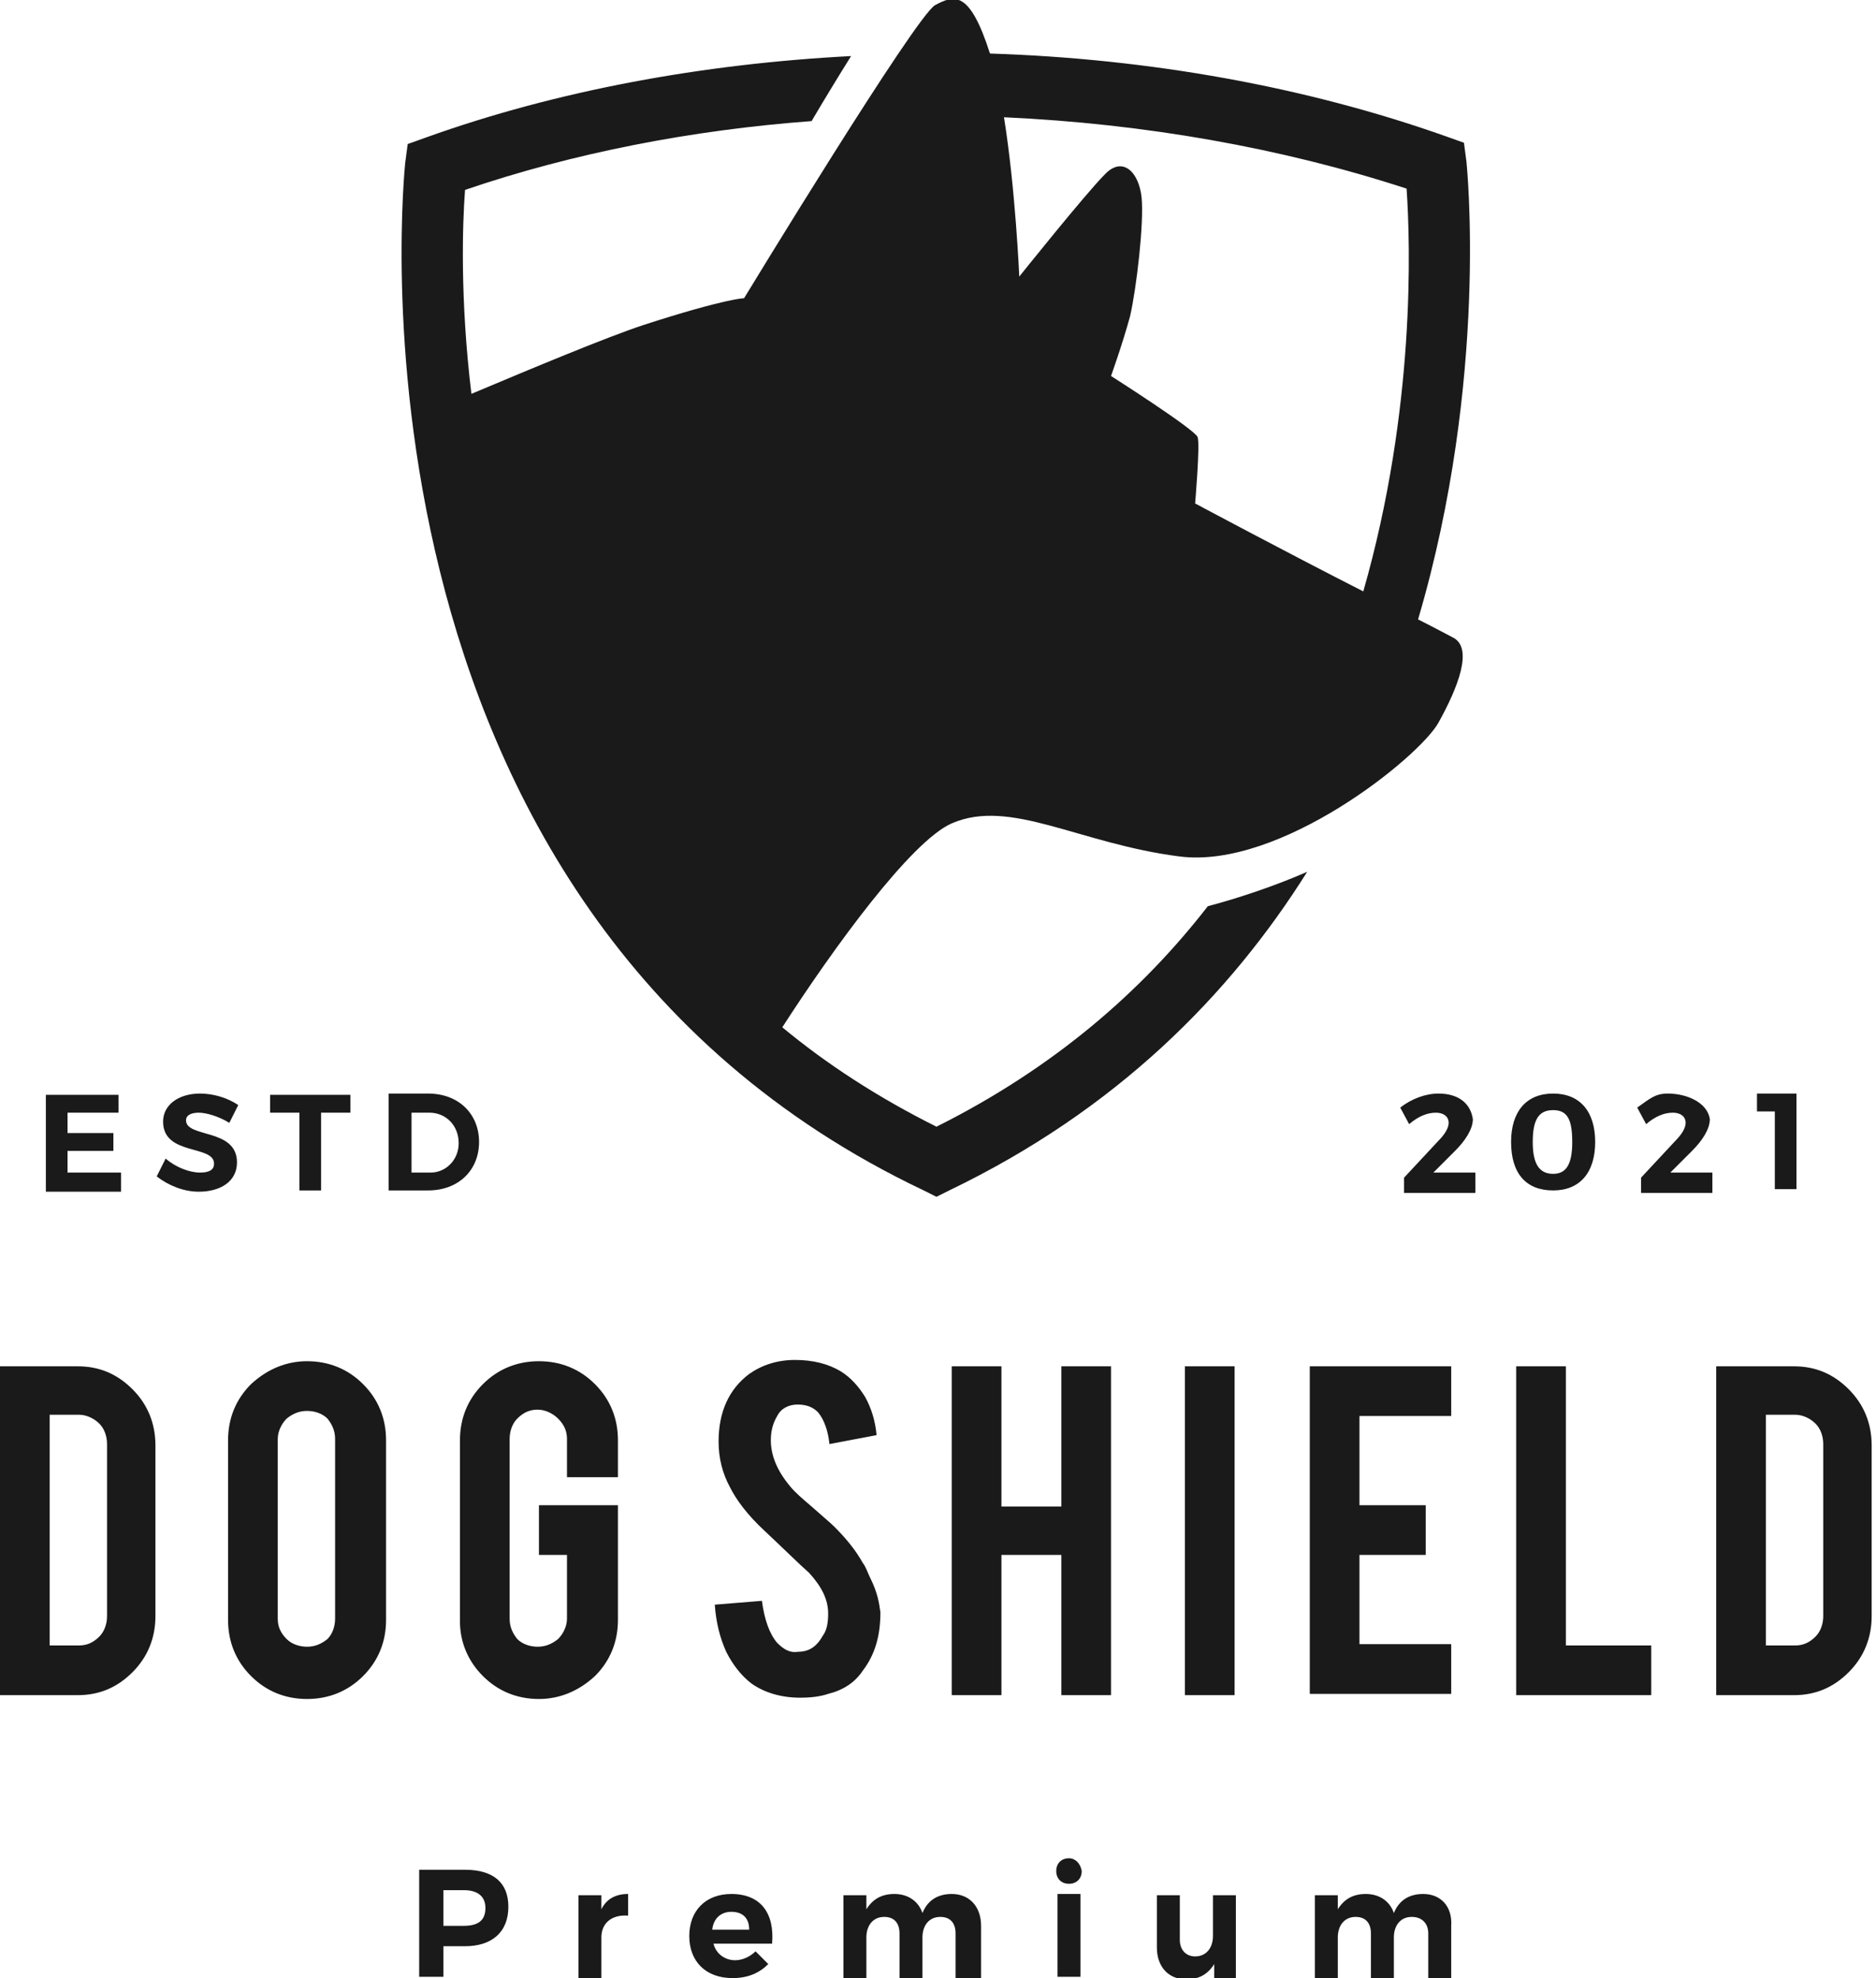 <svg xmlns="http://www.w3.org/2000/svg" width="74" height="78" viewBox="0 0 74 78" fill="none"><g clip-path="url(#clip0_244_1496)"><path d="M16.535 73.728V77.949H17.49V76.743H18.344C19.4 76.743 20.053 76.19 20.053 75.185C20.053 74.23 19.45 73.728 18.344 73.728H16.535ZM17.49 74.532H18.294C18.847 74.532 19.148 74.783 19.148 75.235C19.148 75.738 18.847 75.939 18.294 75.939H17.49V74.532ZM23.722 74.733H22.817V78H23.722V76.391C23.722 75.838 24.124 75.487 24.777 75.537V74.683C24.275 74.683 23.923 74.884 23.722 75.286V74.733ZM28.848 74.683C27.843 74.683 27.189 75.336 27.189 76.341C27.189 77.346 27.843 78 28.898 78C29.501 78 29.954 77.799 30.305 77.447L29.803 76.944C29.602 77.145 29.3 77.296 28.999 77.296C28.597 77.296 28.245 77.045 28.144 76.643H30.456C30.557 75.436 30.004 74.683 28.848 74.683ZM28.094 76.09C28.144 75.638 28.446 75.386 28.848 75.386C29.3 75.386 29.552 75.638 29.552 76.09H28.094ZM37.543 74.683C36.99 74.683 36.588 74.934 36.387 75.436C36.236 74.984 35.834 74.683 35.281 74.683C34.779 74.683 34.427 74.884 34.175 75.286V74.733H33.271V78H34.175V76.391C34.175 75.939 34.427 75.587 34.879 75.587C35.281 75.587 35.482 75.838 35.482 76.241V78H36.387V76.391C36.387 75.939 36.638 75.587 37.09 75.587C37.492 75.587 37.693 75.838 37.693 76.241V78H38.699V75.939C38.699 75.185 38.246 74.683 37.543 74.683ZM42.166 73.275C41.865 73.275 41.664 73.476 41.664 73.778C41.664 74.079 41.865 74.281 42.166 74.281C42.468 74.281 42.669 74.079 42.669 73.778C42.619 73.476 42.418 73.275 42.166 73.275ZM42.619 77.949V74.683H41.714V77.949H42.619ZM48.75 74.733H47.846V76.341C47.846 76.793 47.594 77.145 47.142 77.145C46.79 77.145 46.539 76.894 46.539 76.492V74.733H45.634V76.793C45.634 77.547 46.087 78.05 46.79 78.05C47.293 78.05 47.644 77.849 47.896 77.447V78H48.75V74.733ZM56.138 74.683C55.585 74.683 55.183 74.934 54.982 75.436C54.831 74.984 54.429 74.683 53.876 74.683C53.374 74.683 53.022 74.884 52.771 75.286V74.733H51.866V78H52.771V76.391C52.771 75.939 53.022 75.587 53.474 75.587C53.876 75.587 54.077 75.838 54.077 76.241V78H54.982V76.391C54.982 75.939 55.233 75.587 55.686 75.587C56.088 75.587 56.339 75.838 56.339 76.241V78H57.244V75.939C57.294 75.185 56.842 74.683 56.138 74.683Z" fill="#1A1A1A"></path><path d="M4.674 43.875V43.171H1.809V46.991H4.775V46.237H2.664V45.383H4.473V44.679H2.664V43.875H4.674ZM7.891 43.121C7.036 43.121 6.433 43.573 6.433 44.227C6.433 45.584 8.443 45.131 8.443 45.885C8.443 46.137 8.242 46.237 7.891 46.237C7.488 46.237 6.936 46.036 6.534 45.684L6.182 46.388C6.634 46.74 7.237 46.991 7.84 46.991C8.695 46.991 9.348 46.589 9.348 45.835C9.348 44.478 7.338 44.88 7.338 44.176C7.338 43.975 7.539 43.875 7.84 43.875C8.142 43.875 8.644 44.026 9.046 44.277L9.398 43.573C8.946 43.272 8.393 43.121 7.891 43.121ZM13.821 43.875V43.171H10.655V43.875H11.811V46.941H12.665V43.875H13.821ZM15.329 43.121V46.941H16.887C18.093 46.941 18.897 46.137 18.897 45.031C18.897 43.925 18.093 43.121 16.887 43.121H15.329ZM16.183 43.875H16.937C17.59 43.875 18.093 44.377 18.093 45.081C18.093 45.734 17.59 46.237 16.987 46.237H16.233V43.875H16.183Z" fill="#1A1A1A"></path><path d="M56.741 43.121C56.238 43.121 55.685 43.322 55.233 43.674L55.585 44.327C55.937 44.026 56.289 43.875 56.64 43.875C56.942 43.875 57.143 44.026 57.143 44.277C57.143 44.478 56.992 44.729 56.741 44.981L55.384 46.438V47.041H58.198V46.237H56.54L57.394 45.383C57.796 44.981 58.098 44.528 58.098 44.126C57.997 43.473 57.495 43.121 56.741 43.121ZM70.863 46.941V43.121H69.305V43.825H70.009V46.89H70.863V46.941ZM61.264 43.121C60.209 43.121 59.606 43.825 59.606 45.031C59.606 46.287 60.209 46.941 61.264 46.941C62.319 46.941 62.923 46.237 62.923 45.031C62.923 43.825 62.319 43.121 61.264 43.121ZM61.264 43.774C61.817 43.774 62.018 44.126 62.018 45.031C62.018 45.935 61.767 46.287 61.264 46.287C60.711 46.287 60.46 45.885 60.46 45.031C60.46 44.126 60.711 43.774 61.264 43.774ZM65.787 43.121C65.285 43.121 65.084 43.322 64.581 43.674L64.933 44.327C65.285 44.026 65.636 43.875 65.988 43.875C66.29 43.875 66.491 44.026 66.491 44.277C66.491 44.478 66.34 44.729 66.089 44.981L64.732 46.438V47.041H67.546V46.237H65.888L66.742 45.383C67.144 44.981 67.446 44.528 67.446 44.126C67.345 43.473 66.541 43.121 65.787 43.121Z" fill="#1A1A1A"></path><path fill-rule="evenodd" clip-rule="evenodd" d="M18.595 15.53C21.108 14.474 23.872 13.318 25.38 12.816C28.647 11.76 29.35 11.76 29.35 11.76C29.35 11.76 36.135 0.603 36.889 0.201C37.643 -0.201 38.246 -0.402 39.05 2.111C45.332 2.312 51.514 3.418 57.042 5.378L57.746 5.629L57.846 6.383C57.846 6.433 58.751 14.876 55.937 24.425C56.64 24.777 57.093 25.028 57.294 25.129C58.148 25.531 57.495 27.139 56.741 28.496C55.987 29.853 50.509 34.276 46.538 33.773C42.568 33.271 39.854 31.461 37.542 32.467C35.934 33.17 32.868 37.392 30.858 40.508C32.617 41.965 34.627 43.272 36.939 44.428C41.563 42.116 45.031 39.1 47.644 35.733C48.8 35.432 50.308 34.929 51.564 34.376C48.499 39.251 44.026 43.775 37.442 46.941L36.939 47.192L36.437 46.941C12.816 35.733 15.982 6.534 15.982 6.433L16.082 5.679L16.786 5.428C21.962 3.568 27.742 2.513 33.572 2.211C33.069 3.015 32.517 3.92 32.014 4.775C27.29 5.126 22.616 6.031 18.344 7.488C18.243 8.795 18.143 11.811 18.595 15.53ZM39.603 4.624C40.055 7.438 40.206 10.906 40.206 10.906C40.206 10.906 42.819 7.639 43.573 6.885C44.277 6.131 44.93 6.785 45.031 7.79C45.131 8.795 44.83 11.358 44.578 12.464C44.277 13.57 43.825 14.826 43.825 14.826C43.825 14.826 47.142 16.937 47.242 17.238C47.343 17.54 47.142 19.852 47.142 19.852C47.142 19.852 50.81 21.812 53.776 23.32C55.836 16.133 55.635 9.65 55.484 7.438C50.559 5.83 45.131 4.875 39.603 4.624Z" fill="#1A1A1A"></path><path d="M6.131 63.727C6.131 64.581 5.83 65.335 5.227 65.938C4.624 66.541 3.92 66.843 3.066 66.843H0V53.876H3.066C3.92 53.876 4.624 54.178 5.227 54.781C5.83 55.384 6.131 56.138 6.131 56.992V63.727ZM1.96 64.883H3.116C3.418 64.883 3.669 64.782 3.92 64.531C4.121 64.33 4.222 64.028 4.222 63.727V56.942C4.222 56.641 4.121 56.339 3.92 56.138C3.719 55.937 3.418 55.786 3.116 55.786H1.96V64.883ZM12.112 53.675C12.966 53.675 13.72 53.977 14.323 54.58C14.927 55.183 15.228 55.937 15.228 56.791V63.878C15.228 64.732 14.927 65.486 14.323 66.089C13.72 66.692 12.966 66.994 12.112 66.994C11.258 66.994 10.504 66.692 9.901 66.089C9.298 65.486 8.996 64.732 8.996 63.878V56.791C8.996 55.937 9.298 55.183 9.901 54.58C10.554 53.977 11.308 53.675 12.112 53.675ZM13.218 56.741C13.218 56.439 13.117 56.188 12.916 55.937C12.715 55.736 12.414 55.635 12.112 55.635C11.811 55.635 11.559 55.736 11.308 55.937C11.107 56.138 10.956 56.439 10.956 56.741V63.827C10.956 64.129 11.057 64.38 11.308 64.631C11.509 64.832 11.811 64.933 12.112 64.933C12.414 64.933 12.665 64.832 12.916 64.631C13.117 64.43 13.218 64.129 13.218 63.827V56.741ZM21.259 66.994C20.405 66.994 19.651 66.692 19.048 66.089C18.445 65.486 18.143 64.732 18.143 63.928V56.791C18.143 55.937 18.445 55.183 19.048 54.58C19.651 53.977 20.405 53.675 21.259 53.675C22.113 53.675 22.867 53.977 23.47 54.58C24.073 55.183 24.375 55.937 24.375 56.791V58.249H22.365V56.741C22.365 56.439 22.264 56.188 22.013 55.937C21.812 55.736 21.51 55.585 21.209 55.585C20.907 55.585 20.656 55.686 20.405 55.937C20.204 56.138 20.103 56.439 20.103 56.741V63.827C20.103 64.129 20.204 64.38 20.405 64.631C20.606 64.832 20.907 64.933 21.209 64.933C21.51 64.933 21.762 64.832 22.013 64.631C22.214 64.43 22.365 64.129 22.365 63.827V61.314H21.259V59.354H24.375V63.878C24.375 64.732 24.073 65.486 23.47 66.089C22.817 66.692 22.063 66.994 21.259 66.994ZM34.728 63.576C34.728 64.481 34.527 65.234 34.025 65.888C33.723 66.34 33.271 66.642 32.667 66.793C32.366 66.893 32.014 66.943 31.562 66.943C30.808 66.943 30.155 66.742 29.652 66.391C29.25 66.089 28.898 65.637 28.647 65.134C28.396 64.581 28.245 63.978 28.195 63.275L30.054 63.124C30.155 63.878 30.356 64.43 30.657 64.782C30.909 65.034 31.16 65.184 31.461 65.134C31.914 65.134 32.215 64.933 32.467 64.481C32.617 64.28 32.667 63.978 32.667 63.626C32.667 63.073 32.416 62.571 31.914 62.018C31.512 61.666 30.959 61.113 30.155 60.359C29.501 59.756 29.049 59.153 28.798 58.651C28.496 58.098 28.345 57.495 28.345 56.842C28.345 55.686 28.747 54.781 29.552 54.178C30.054 53.826 30.657 53.625 31.361 53.625C32.064 53.625 32.667 53.776 33.17 54.077C33.572 54.329 33.874 54.68 34.125 55.083C34.376 55.535 34.527 56.037 34.577 56.59L32.718 56.942C32.667 56.439 32.517 55.987 32.266 55.686C32.064 55.484 31.813 55.384 31.461 55.384C31.11 55.384 30.808 55.535 30.657 55.836C30.506 56.088 30.406 56.389 30.406 56.791C30.406 57.394 30.657 57.997 31.16 58.6C31.361 58.852 31.662 59.103 32.014 59.405C32.467 59.807 32.768 60.058 32.919 60.209C33.421 60.711 33.773 61.164 34.025 61.616C34.175 61.817 34.225 62.018 34.326 62.219C34.628 62.822 34.678 63.224 34.728 63.576ZM39.503 61.314V66.843H37.542V53.876H39.503V59.405H41.865V53.876H43.825V66.843H41.865V61.314H39.503ZM48.7 66.843H46.74V53.876H48.7V66.843ZM51.665 66.843V53.876H57.244V55.836H53.625V59.354H56.238V61.314H53.625V64.832H57.244V66.793H51.665V66.843ZM65.134 66.843H59.807V53.876H61.767V64.883H65.134V66.843ZM73.829 63.727C73.829 64.581 73.527 65.335 72.924 65.938C72.321 66.541 71.617 66.843 70.763 66.843H67.697V53.876H70.763C71.617 53.876 72.321 54.178 72.924 54.781C73.527 55.384 73.829 56.138 73.829 56.992V63.727ZM69.657 64.883H70.813C71.115 64.883 71.366 64.782 71.617 64.531C71.818 64.33 71.919 64.028 71.919 63.727V56.942C71.919 56.641 71.818 56.339 71.617 56.138C71.416 55.937 71.115 55.786 70.813 55.786H69.657V64.883Z" fill="#1A1A1A"></path></g><defs><clipPath id="clip0_244_1496"><rect width="73.829" height="78" fill="white"></rect></clipPath></defs></svg>